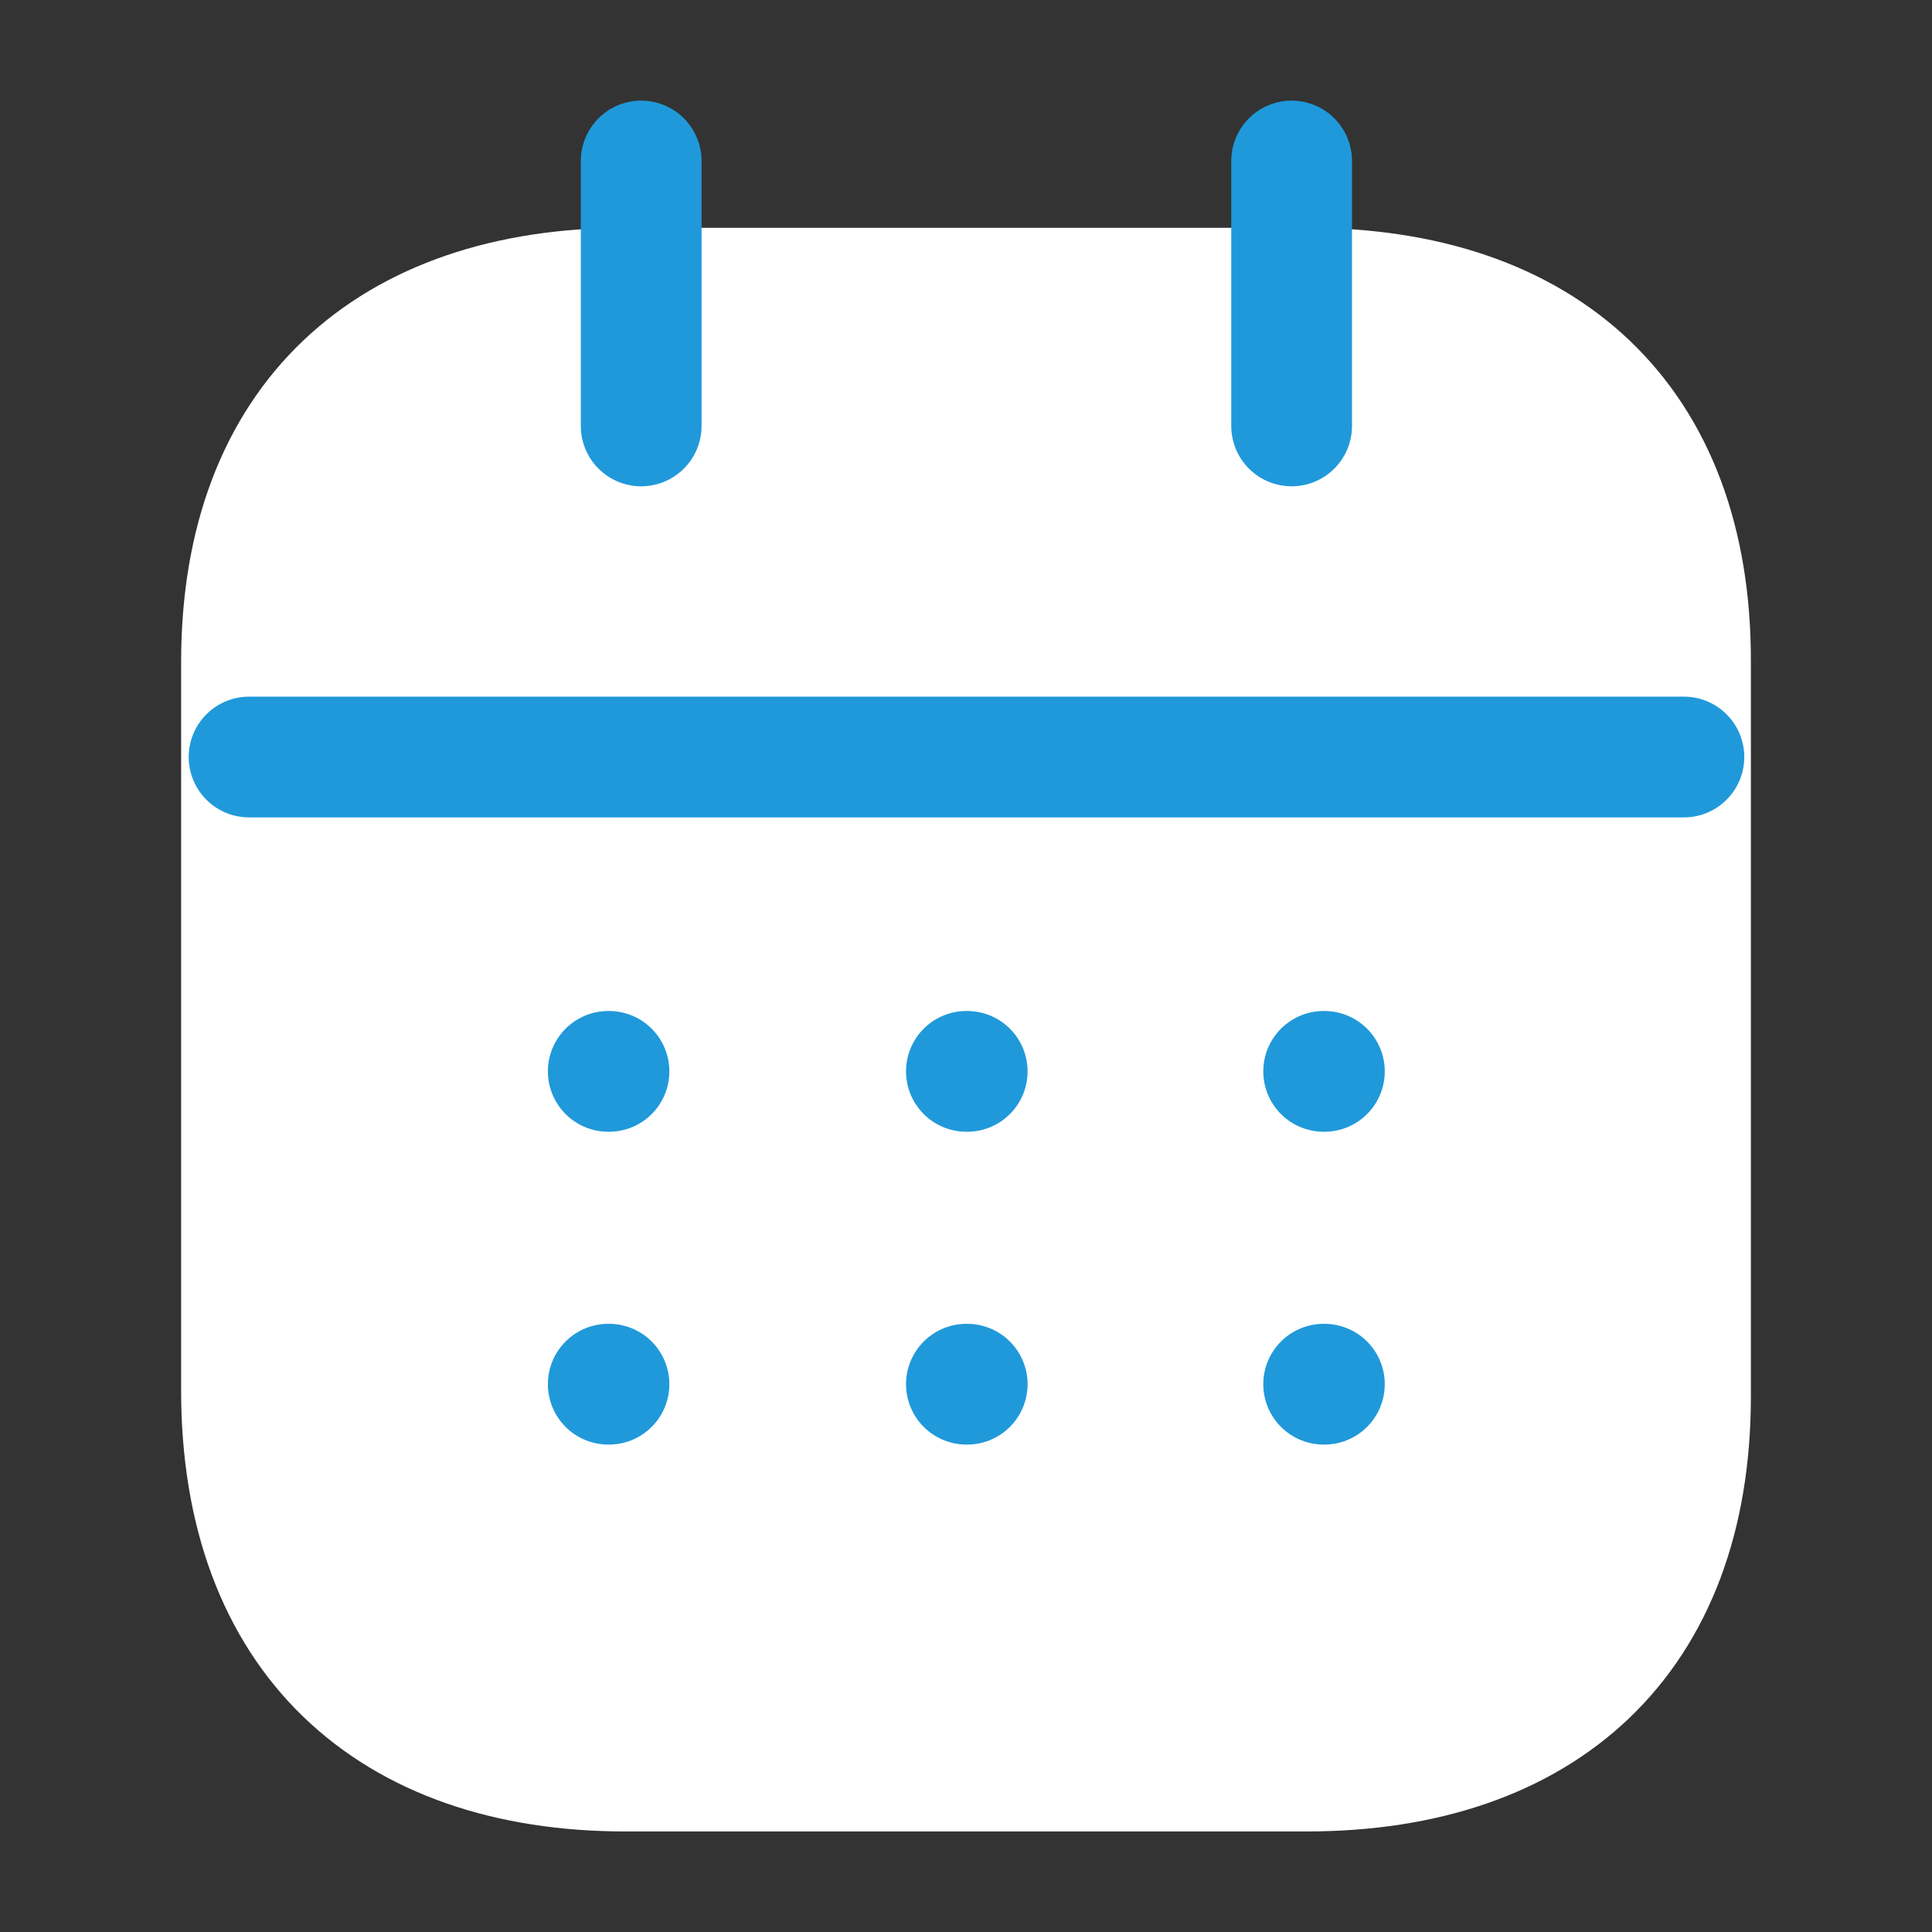<svg width="24" height="24" viewBox="0 0 24 24" fill="none" xmlns="http://www.w3.org/2000/svg">
<rect x="0" y="0" width="24" height="24" fill="#333333" stroke="none"/>
<path fill-rule="evenodd" clip-rule="evenodd" d="M16.238 3.58H7.771C4.834 3.58 3 5.216 3 8.223V17.273C3 20.327 4.834 22.001 7.771 22.001H16.229C19.175 22.001 21 20.355 21 17.348V8.223C21.009 5.216 19.184 3.58 16.238 3.58Z" fill="white" stroke="white" stroke-width="1.5" stroke-linecap="round" stroke-linejoin="round"/>
<path d="M3.094 9.404H20.918" stroke="#2099DA" stroke-width="1.5" stroke-linecap="round" stroke-linejoin="round"/>
<path d="M16.443 13.309H16.452" stroke="#2099DA" stroke-width="1.5" stroke-linecap="round" stroke-linejoin="round"/>
<path d="M12.005 13.309H12.015" stroke="#2099DA" stroke-width="1.5" stroke-linecap="round" stroke-linejoin="round"/>
<path d="M7.556 13.309H7.565" stroke="#2099DA" stroke-width="1.5" stroke-linecap="round" stroke-linejoin="round"/>
<path d="M16.443 17.195H16.452" stroke="#2099DA" stroke-width="1.5" stroke-linecap="round" stroke-linejoin="round"/>
<path d="M12.005 17.195H12.015" stroke="#2099DA" stroke-width="1.5" stroke-linecap="round" stroke-linejoin="round"/>
<path d="M7.556 17.195H7.565" stroke="#2099DA" stroke-width="1.5" stroke-linecap="round" stroke-linejoin="round"/>
<path d="M16.045 2V5.291" stroke="#2099DA" stroke-width="1.5" stroke-linecap="round" stroke-linejoin="round"/>
<path d="M7.965 2V5.291" stroke="#2099DA" stroke-width="1.5" stroke-linecap="round" stroke-linejoin="round"/>
</svg>

